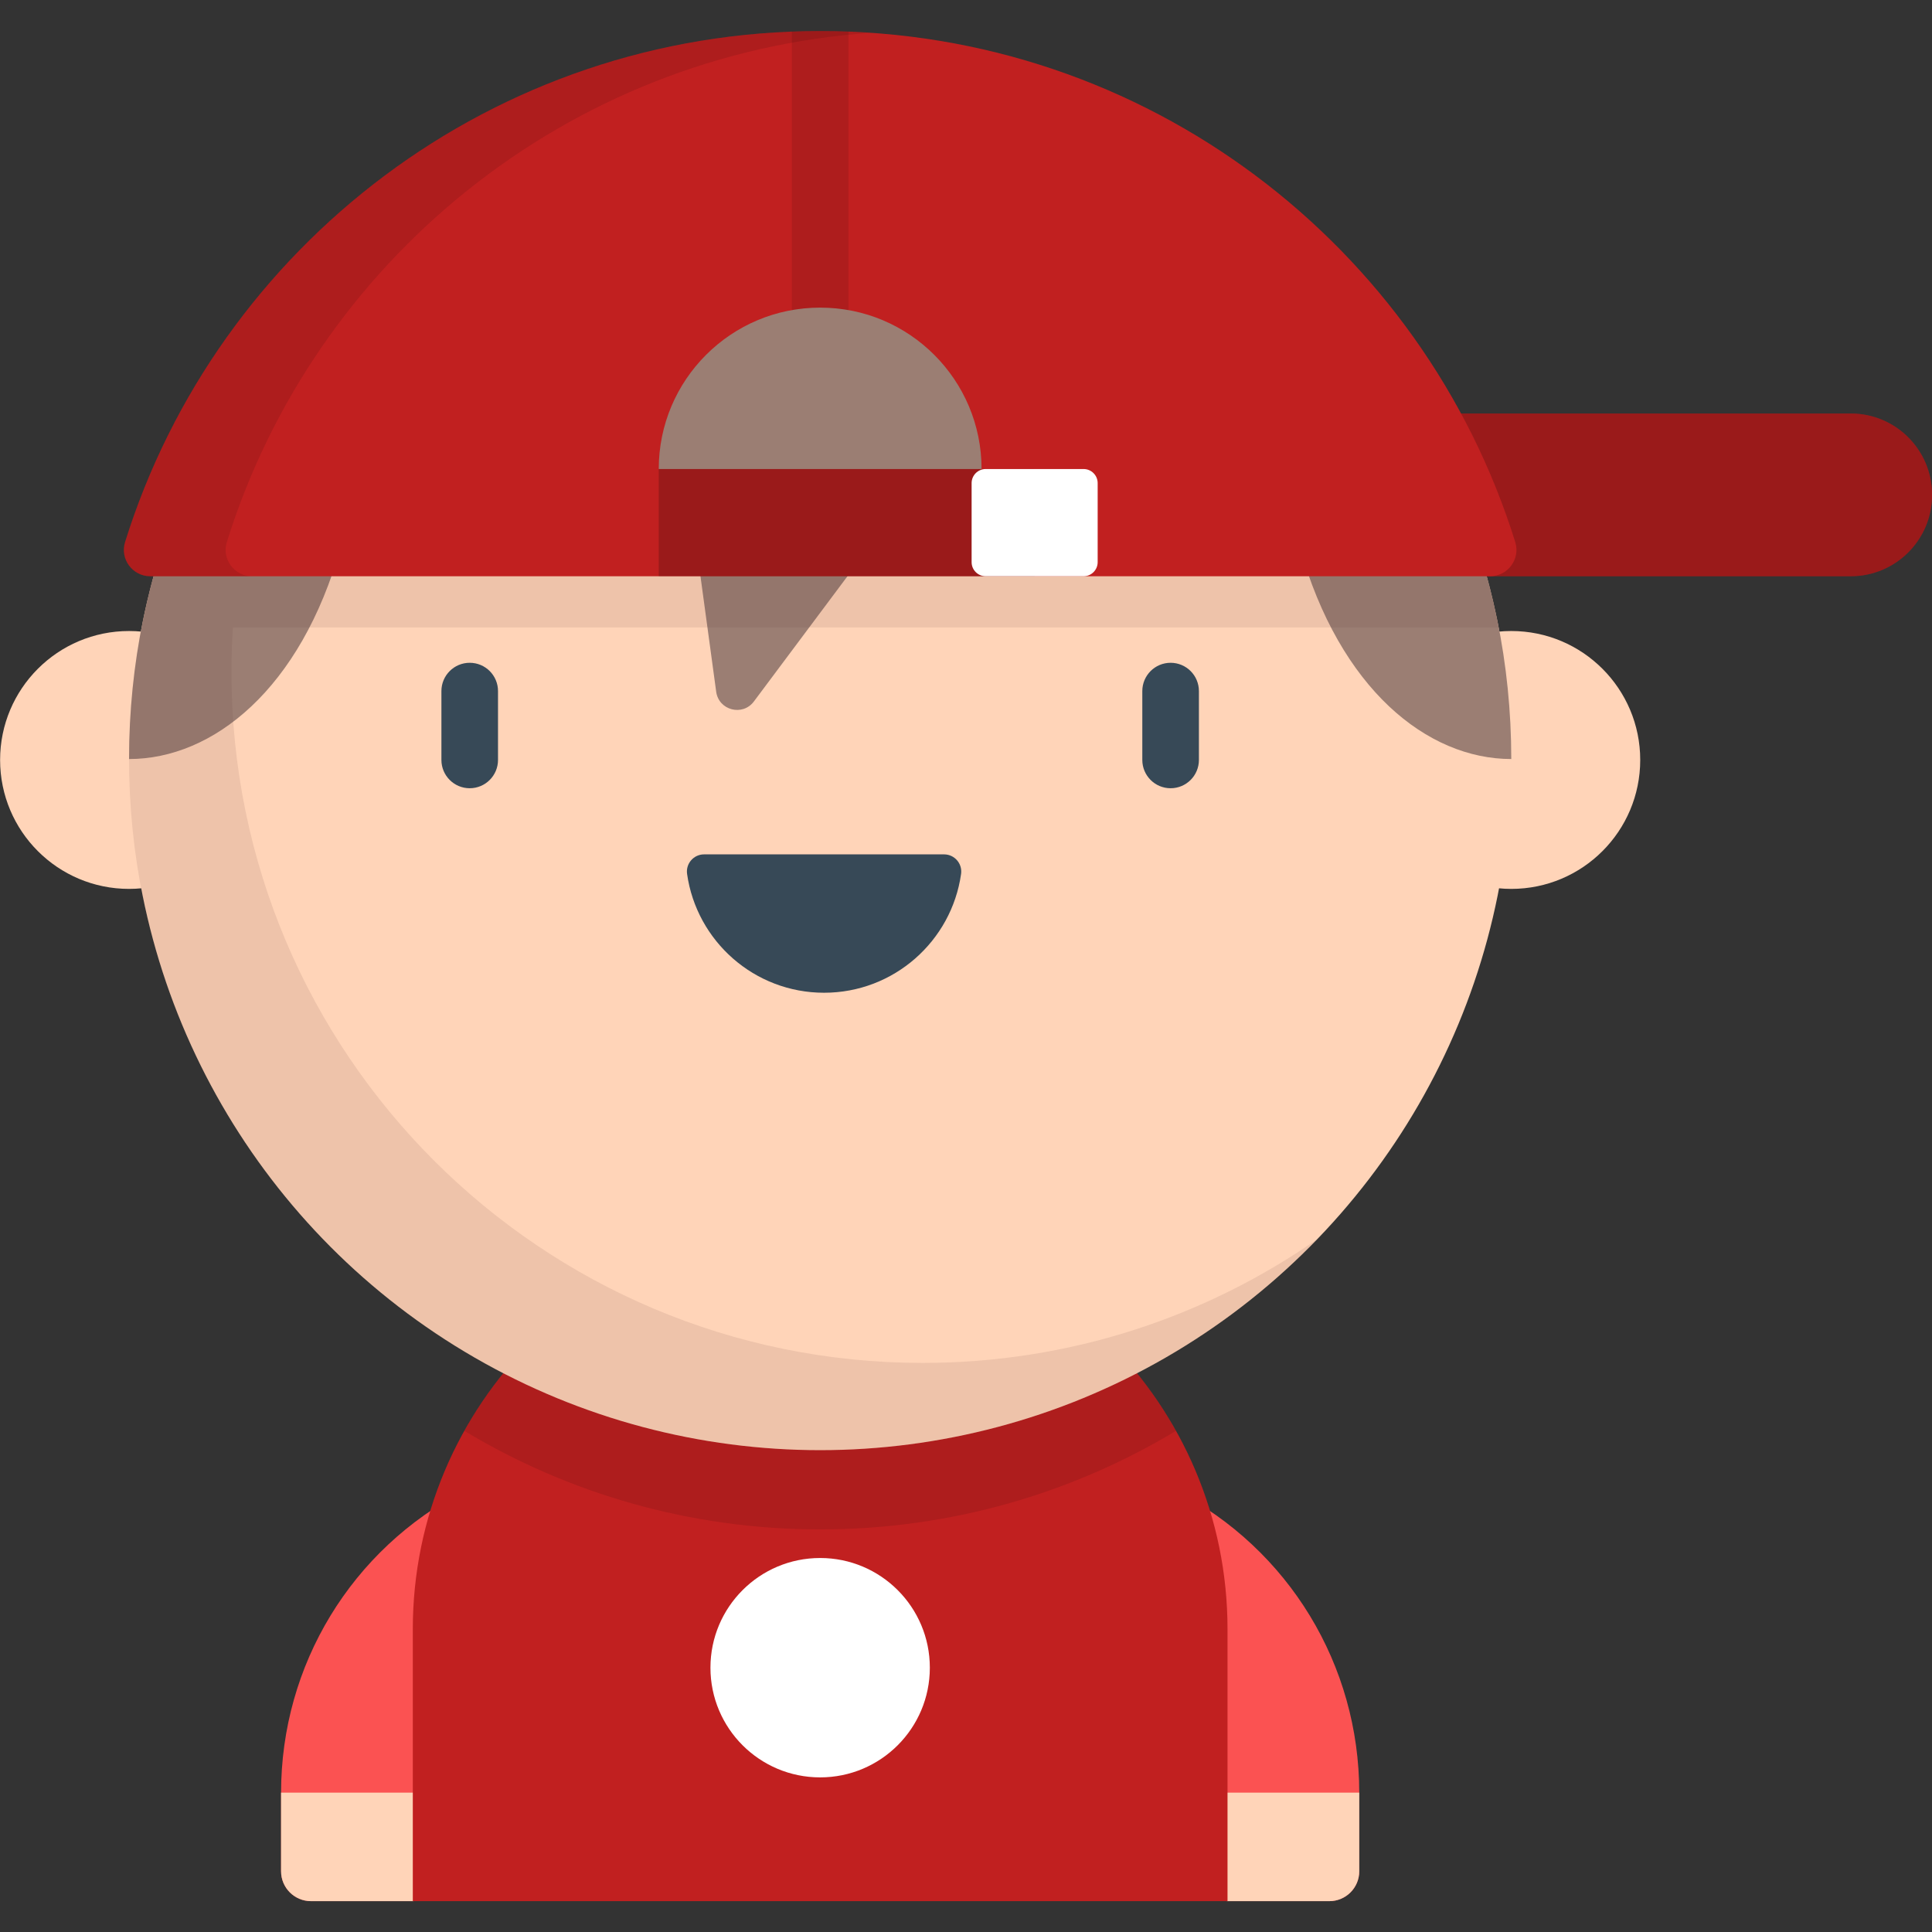 <?xml version="1.0"?>
<svg xmlns="http://www.w3.org/2000/svg" xmlns:xlink="http://www.w3.org/1999/xlink" version="1.1" id="Capa_1" x="0px" y="0px" viewBox="0 0 512 512" style="enable-background:new 0 0 512 512;" xml:space="preserve" width="40px" height="40px" class=""><rect x="0" y="0" width="512" height="512" fill="#333333" stroke="none"/><g transform="matrix(1 0 0 1 0.026 0.026)"><path style="fill:#C12020" d="M490.431,109.55H329.796v43.138h160.635c11.912,0,21.569-9.657,21.569-21.569l0,0  C512,119.206,502.343,109.55,490.431,109.55z" data-original="#76C9D2" class="" data-old_color="#76C9D2"/><path style="opacity:0.2;enable-background:new    ;" d="M490.431,109.55H329.796v43.138h160.635  c11.912,0,21.569-9.657,21.569-21.569l0,0C512,119.206,502.343,109.55,490.431,109.55z" data-original="#000000"/><path style="fill:#FB5252" d="M109.595,503.798h-27.21c-4.376,0-7.923-3.547-7.923-7.923v-20.827  c0-33.812,18.644-64.491,48.657-80.063L139.3,426.17c-18.323,9.507-29.705,28.236-29.705,48.878V503.798z" data-original="#C98A4C" class="active-path" data-old_color="#C98A4C"/><path style="fill:#FFD4B8;" d="M74.462,475.047v20.827c0,4.376,3.547,7.923,7.923,7.923h27.21v-28.751H74.462V475.047z" data-original="#FFD4B8"/><path style="fill:#FB5252" d="M325.055,503.798h27.211c4.376,0,7.923-3.547,7.923-7.923v-20.827  c0-33.812-18.644-64.491-48.658-80.063L295.35,426.17c18.323,9.507,29.705,28.236,29.705,48.878V503.798z" data-original="#C98A4C" class="active-path" data-old_color="#C98A4C"/><path style="fill:#FFD4B8;" d="M360.189,475.047v20.827c0,4.376-3.547,7.923-7.923,7.923h-27.211v-28.751h35.134V475.047z" data-original="#FFD4B8"/><path style="fill:#C12020" d="M217.326,323.783L217.326,323.783c-59.622,0-107.955,48.333-107.955,107.954v72.06H325.28v-72.06  C325.28,372.116,276.947,323.783,217.326,323.783z" data-original="#FBAB5F" class="" data-old_color="#FBAB5F"/><circle style="fill:#FFFFFF" cx="217.32" cy="441.93" r="29.07" data-original="#FFFFFF" class=""/><path style="opacity:0.1;enable-background:new    ;" d="M217.326,323.783L217.326,323.783c-40.532,0-75.841,22.342-94.3,55.378  c27.547,16.577,59.808,26.118,94.3,26.118s66.753-9.541,94.3-26.118C293.166,346.125,257.858,323.783,217.326,323.783z" data-original="#000000"/><g>
	<circle style="fill:#FFD4B8;" cx="34.17" cy="201.37" r="34.17" data-original="#FFD4B8"/>
	<circle style="fill:#FFD4B8;" cx="400.48" cy="201.37" r="34.17" data-original="#FFD4B8"/>
	<circle style="fill:#FFD4B8;" cx="217.32" cy="201.13" r="183.15" data-original="#FFD4B8"/>
</g><g>
	<path style="fill:#374957" d="M124.453,208.866c-4.142,0-7.5-3.358-7.5-7.5v-18.247c0-4.142,3.358-7.5,7.5-7.5s7.5,3.358,7.5,7.5   v18.247C131.953,205.508,128.595,208.866,124.453,208.866z" data-original="#4A5058" class="" data-old_color="#4A5058"/>
	<path style="fill:#374957" d="M310.198,208.866c-4.143,0-7.5-3.358-7.5-7.5v-18.247c0-4.142,3.357-7.5,7.5-7.5s7.5,3.358,7.5,7.5   v18.247C317.698,205.508,314.341,208.866,310.198,208.866z" data-original="#4A5058" class="" data-old_color="#4A5058"/>
	<path style="fill:#374957" d="M186.563,226.392c-2.764,0-4.891,2.449-4.504,5.185c2.519,17.797,17.814,31.485,36.306,31.485   s33.788-13.688,36.306-31.485c0.387-2.736-1.74-5.185-4.504-5.185L186.563,226.392L186.563,226.392z" data-original="#4A5058" class="" data-old_color="#4A5058"/>
</g><path style="fill:#9B7E73" d="M217.325,17.973c-101.153,0-183.153,82-183.153,183.153c22.255,0,45.507-18.528,56.082-56.165h94.302  l5.214,38.325c0.673,4.945,7.004,6.583,9.991,2.586l30.57-40.911h114.094c10.578,37.618,33.804,56.165,56.053,56.165  C400.478,99.973,318.478,17.973,217.325,17.973z" data-original="#9B7E73" class="" data-old_color="#9B7E73"/><path style="opacity:0.1;fill:#513130;enable-background:new    ;" d="M61.315,178.005c0-3.948,0.139-7.864,0.385-11.749h335.448  c-1.84-9.543-4.41-18.825-7.669-27.778H65.603c7.404-33.641,24.05-63.815,47.149-87.72c-47.493,33.091-78.579,88.095-78.579,150.368  c0,101.153,82,183.153,183.153,183.153c51.713,0,98.413-21.439,131.717-55.905c-29.652,20.66-65.694,32.785-104.574,32.785  C143.316,361.158,61.315,279.158,61.315,178.005z"/><path style="fill:#C12020" d="M401.535,143.637C377.072,65.166,303.852,8.202,217.325,8.202S57.579,65.166,33.115,143.637  c-1.4,4.49,1.978,9.05,6.681,9.05h355.058C399.557,152.687,402.935,148.127,401.535,143.637z M174.551,124.269  c0-23.624,19.151-42.775,42.774-42.775c23.624,0,42.774,19.151,42.774,42.775H174.551z" data-original="#76C9D2" class="" data-old_color="#76C9D2"/><path style="opacity:0.1;enable-background:new    ;" d="M217.325,8.202c-2.512,0-5.011,0.053-7.5,0.148v73.812  c2.436-0.431,4.94-0.669,7.5-0.669s5.064,0.238,7.5,0.669V8.351C222.337,8.255,219.837,8.202,217.325,8.202z" data-original="#000000"/><path style="opacity:0.1;enable-background:new    ;" d="M230.81,8.676c-4.456-0.308-8.951-0.473-13.485-0.473  c-86.527,0-159.746,56.964-184.21,135.435c-1.4,4.49,1.978,9.05,6.681,9.05h26.97c-4.703,0-8.081-4.56-6.681-9.05  C83.267,69.278,150.232,14.241,230.81,8.676z" data-original="#000000"/><rect x="174.55" y="124.27" style="opacity:0.2;enable-background:new    ;" width="99.61" height="28.419" data-original="#000000"/><path style="fill:#FFFFFF" d="M261.198,124.269h25.932c2.064,0,3.737,1.673,3.737,3.737v20.945c0,2.064-1.673,3.737-3.737,3.737  h-25.932c-2.064,0-3.737-1.673-3.737-3.737v-20.945C257.461,125.941,259.134,124.269,261.198,124.269z" data-original="#FFFFFF" class=""/></g> </svg>
